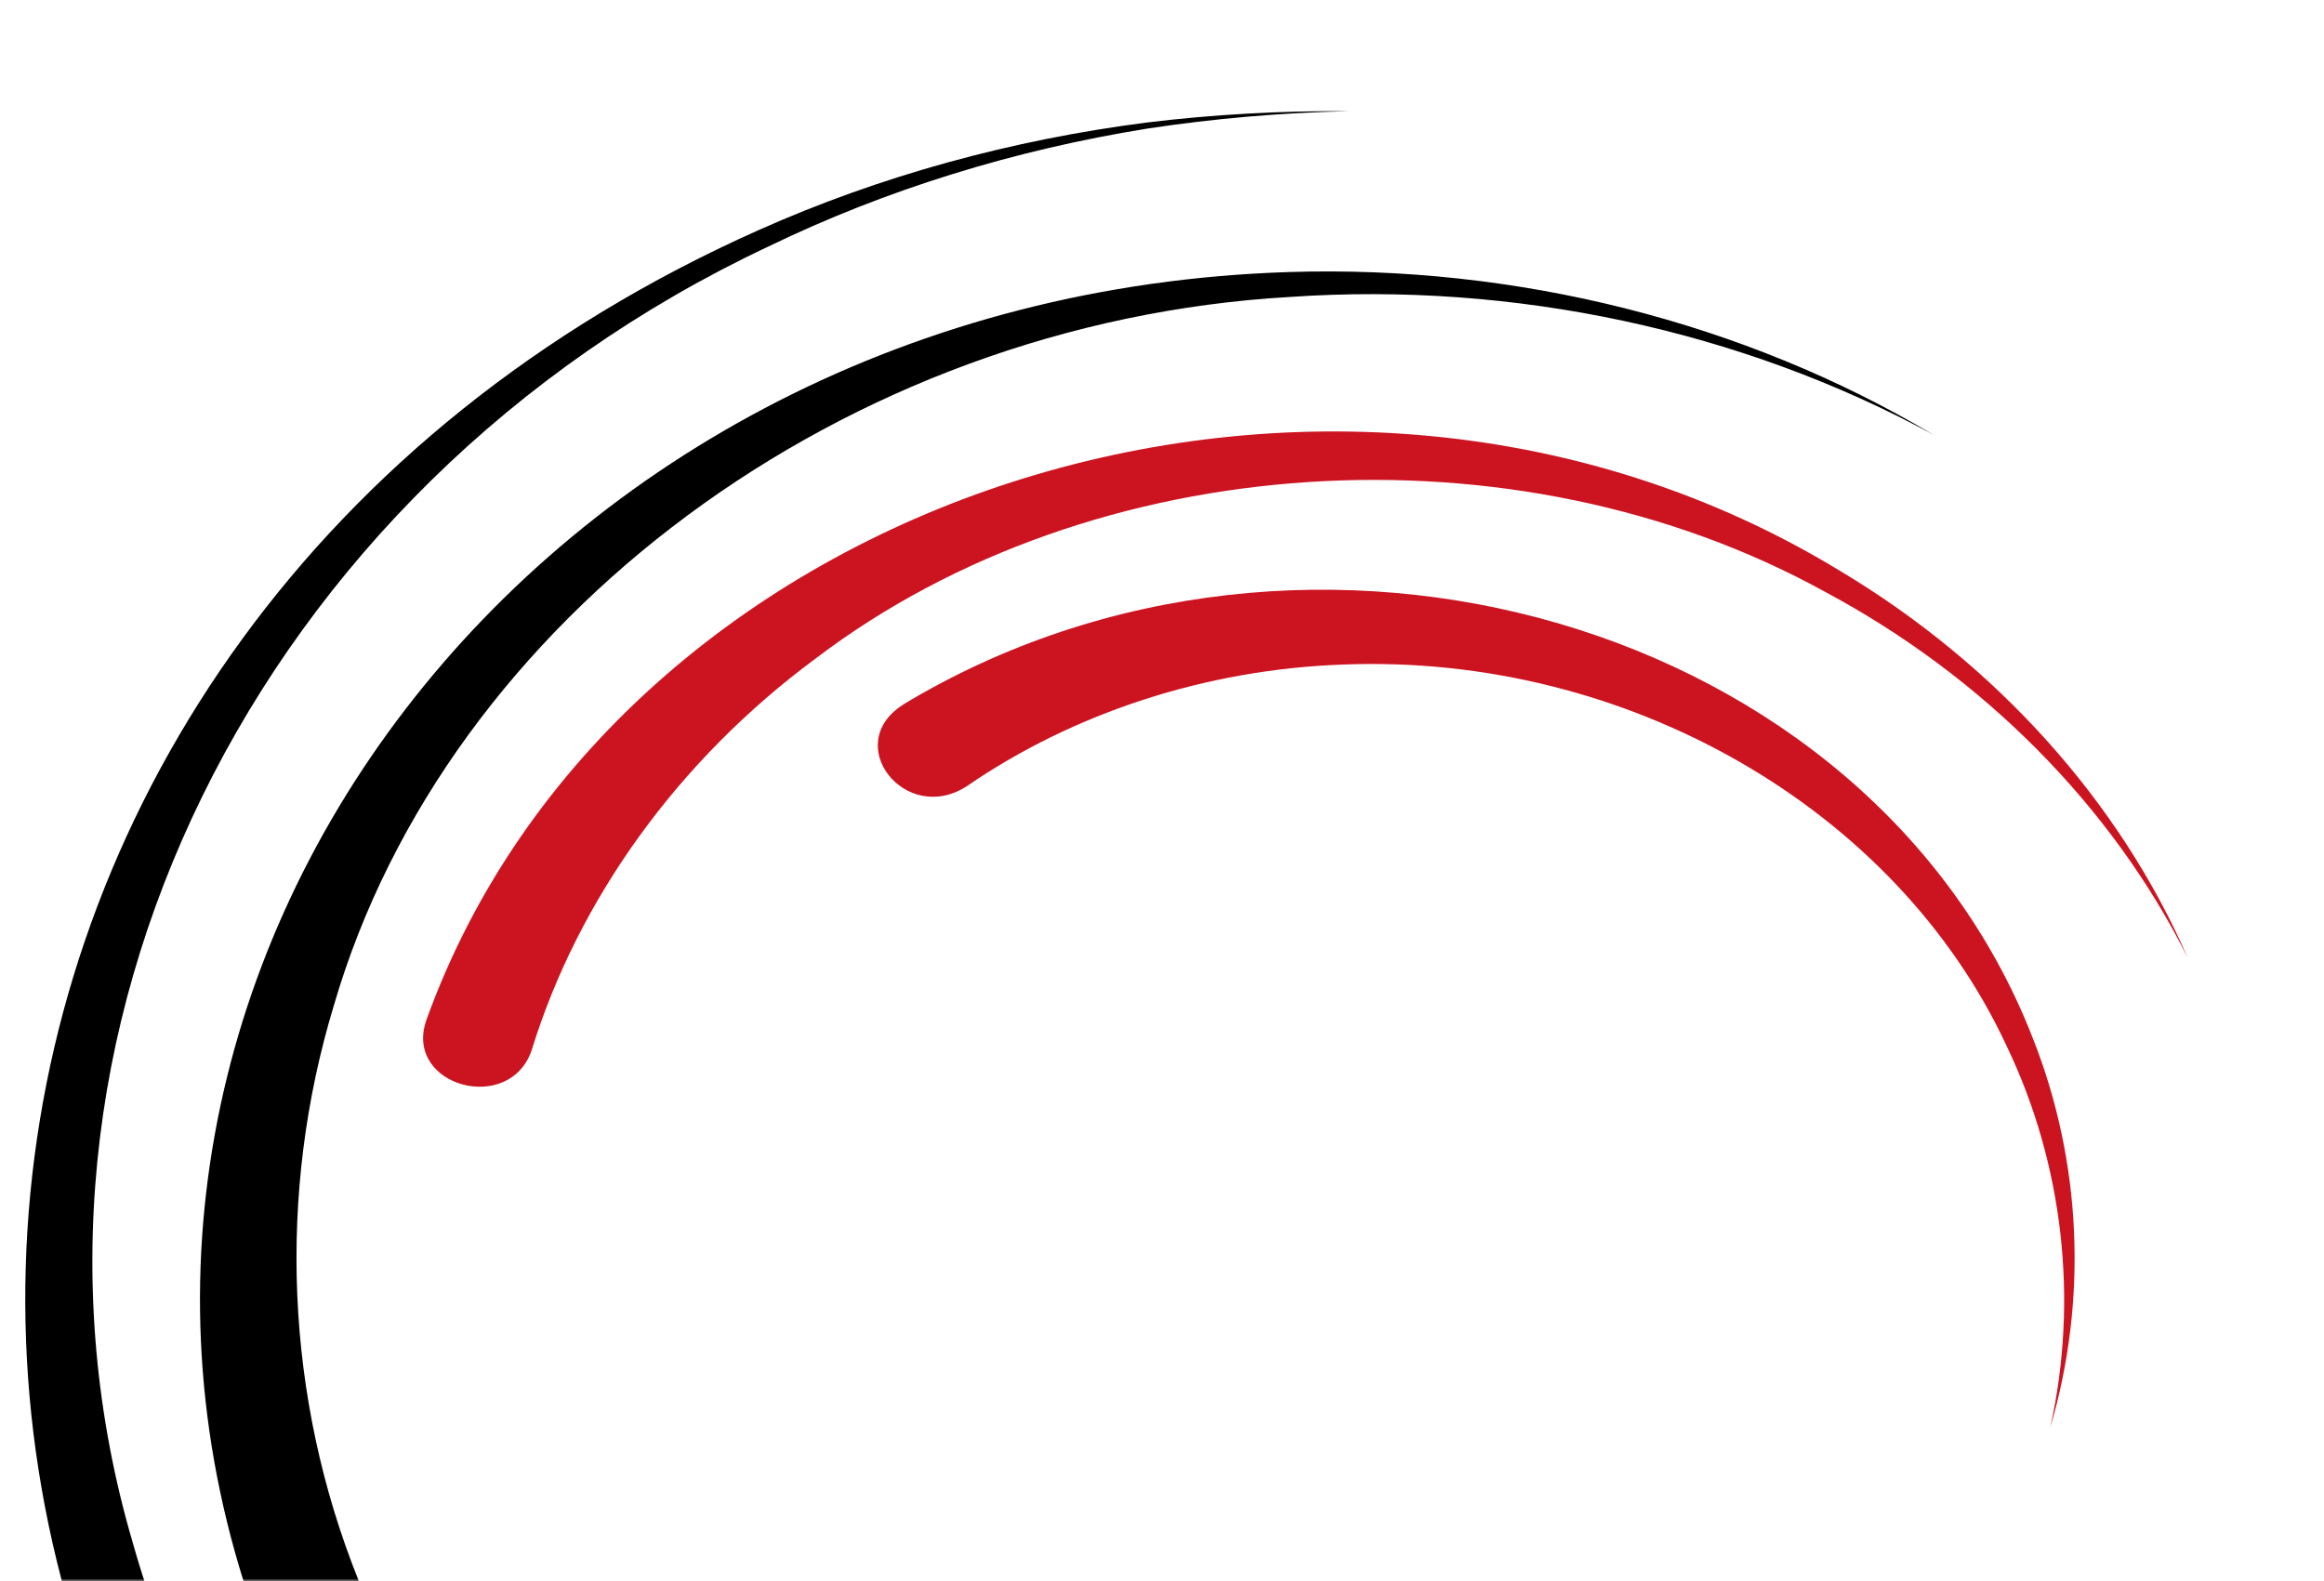 <?xml version="1.0" encoding="UTF-8"?> <svg xmlns="http://www.w3.org/2000/svg" width="460" height="313" viewBox="0 0 460 313" fill="none"> <mask id="mask0_116_9215" style="mask-type:alpha" maskUnits="userSpaceOnUse" x="0" y="0" width="460" height="313"> <rect width="460" height="313" fill="white"></rect> </mask> <g mask="url(#mask0_116_9215)"> <path d="M178.745 139.484C258.816 91.169 370.006 122.984 402.256 205.251C412.097 229.931 413.254 257.377 405.827 282.568C411.404 257.377 408.448 230.535 397.168 207.04C375.351 160.097 322.03 129.328 265.806 131.559C238.721 132.512 212.459 141.134 191.337 155.658C179.208 163.467 166.462 147.315 178.745 139.507V139.484Z" fill="#CC1421"></path> <path d="M84.323 202.133C121.763 97.695 263.404 51.589 364.161 112.987C395.228 131.555 419.563 158.722 433.028 189.607C417.893 159.349 392.35 133.809 361.257 117.17C299.79 83.264 216.224 88.725 161.465 130.347C134.329 150.402 114.465 177.941 105.214 207.966C100.82 220.701 80.057 215.054 84.323 202.156V202.133Z" fill="#CC1421"></path> <path d="M50.269 319.226C5.531 191.689 106.545 58.551 255.098 53.856C300.067 52.416 345.268 63.756 382.733 86.089C344.651 65.36 299.579 55.739 255.38 58.783C167.42 63.803 88.428 122.25 66.072 199.079C54.791 236.308 56.436 276.698 70.98 312.881C75.529 325.477 55.254 331.868 50.269 319.202V319.226Z" fill="black"></path> <path d="M110.435 447.937C-45.39 341.664 -25.449 123.842 150.111 45.573C174.24 34.789 200.323 27.678 226.919 24.262C240.23 22.635 253.643 21.915 267.006 22.008C253.618 22.31 240.307 23.449 227.15 25.447C200.939 29.654 175.422 37.485 151.987 48.849C50.459 96.676 -3.016 205.482 26.253 305.318C40.566 356.328 76.104 402.04 123.335 431.972C135.001 439.803 122.538 455.653 110.461 447.937H110.435Z" fill="black"></path> </g> </svg> 